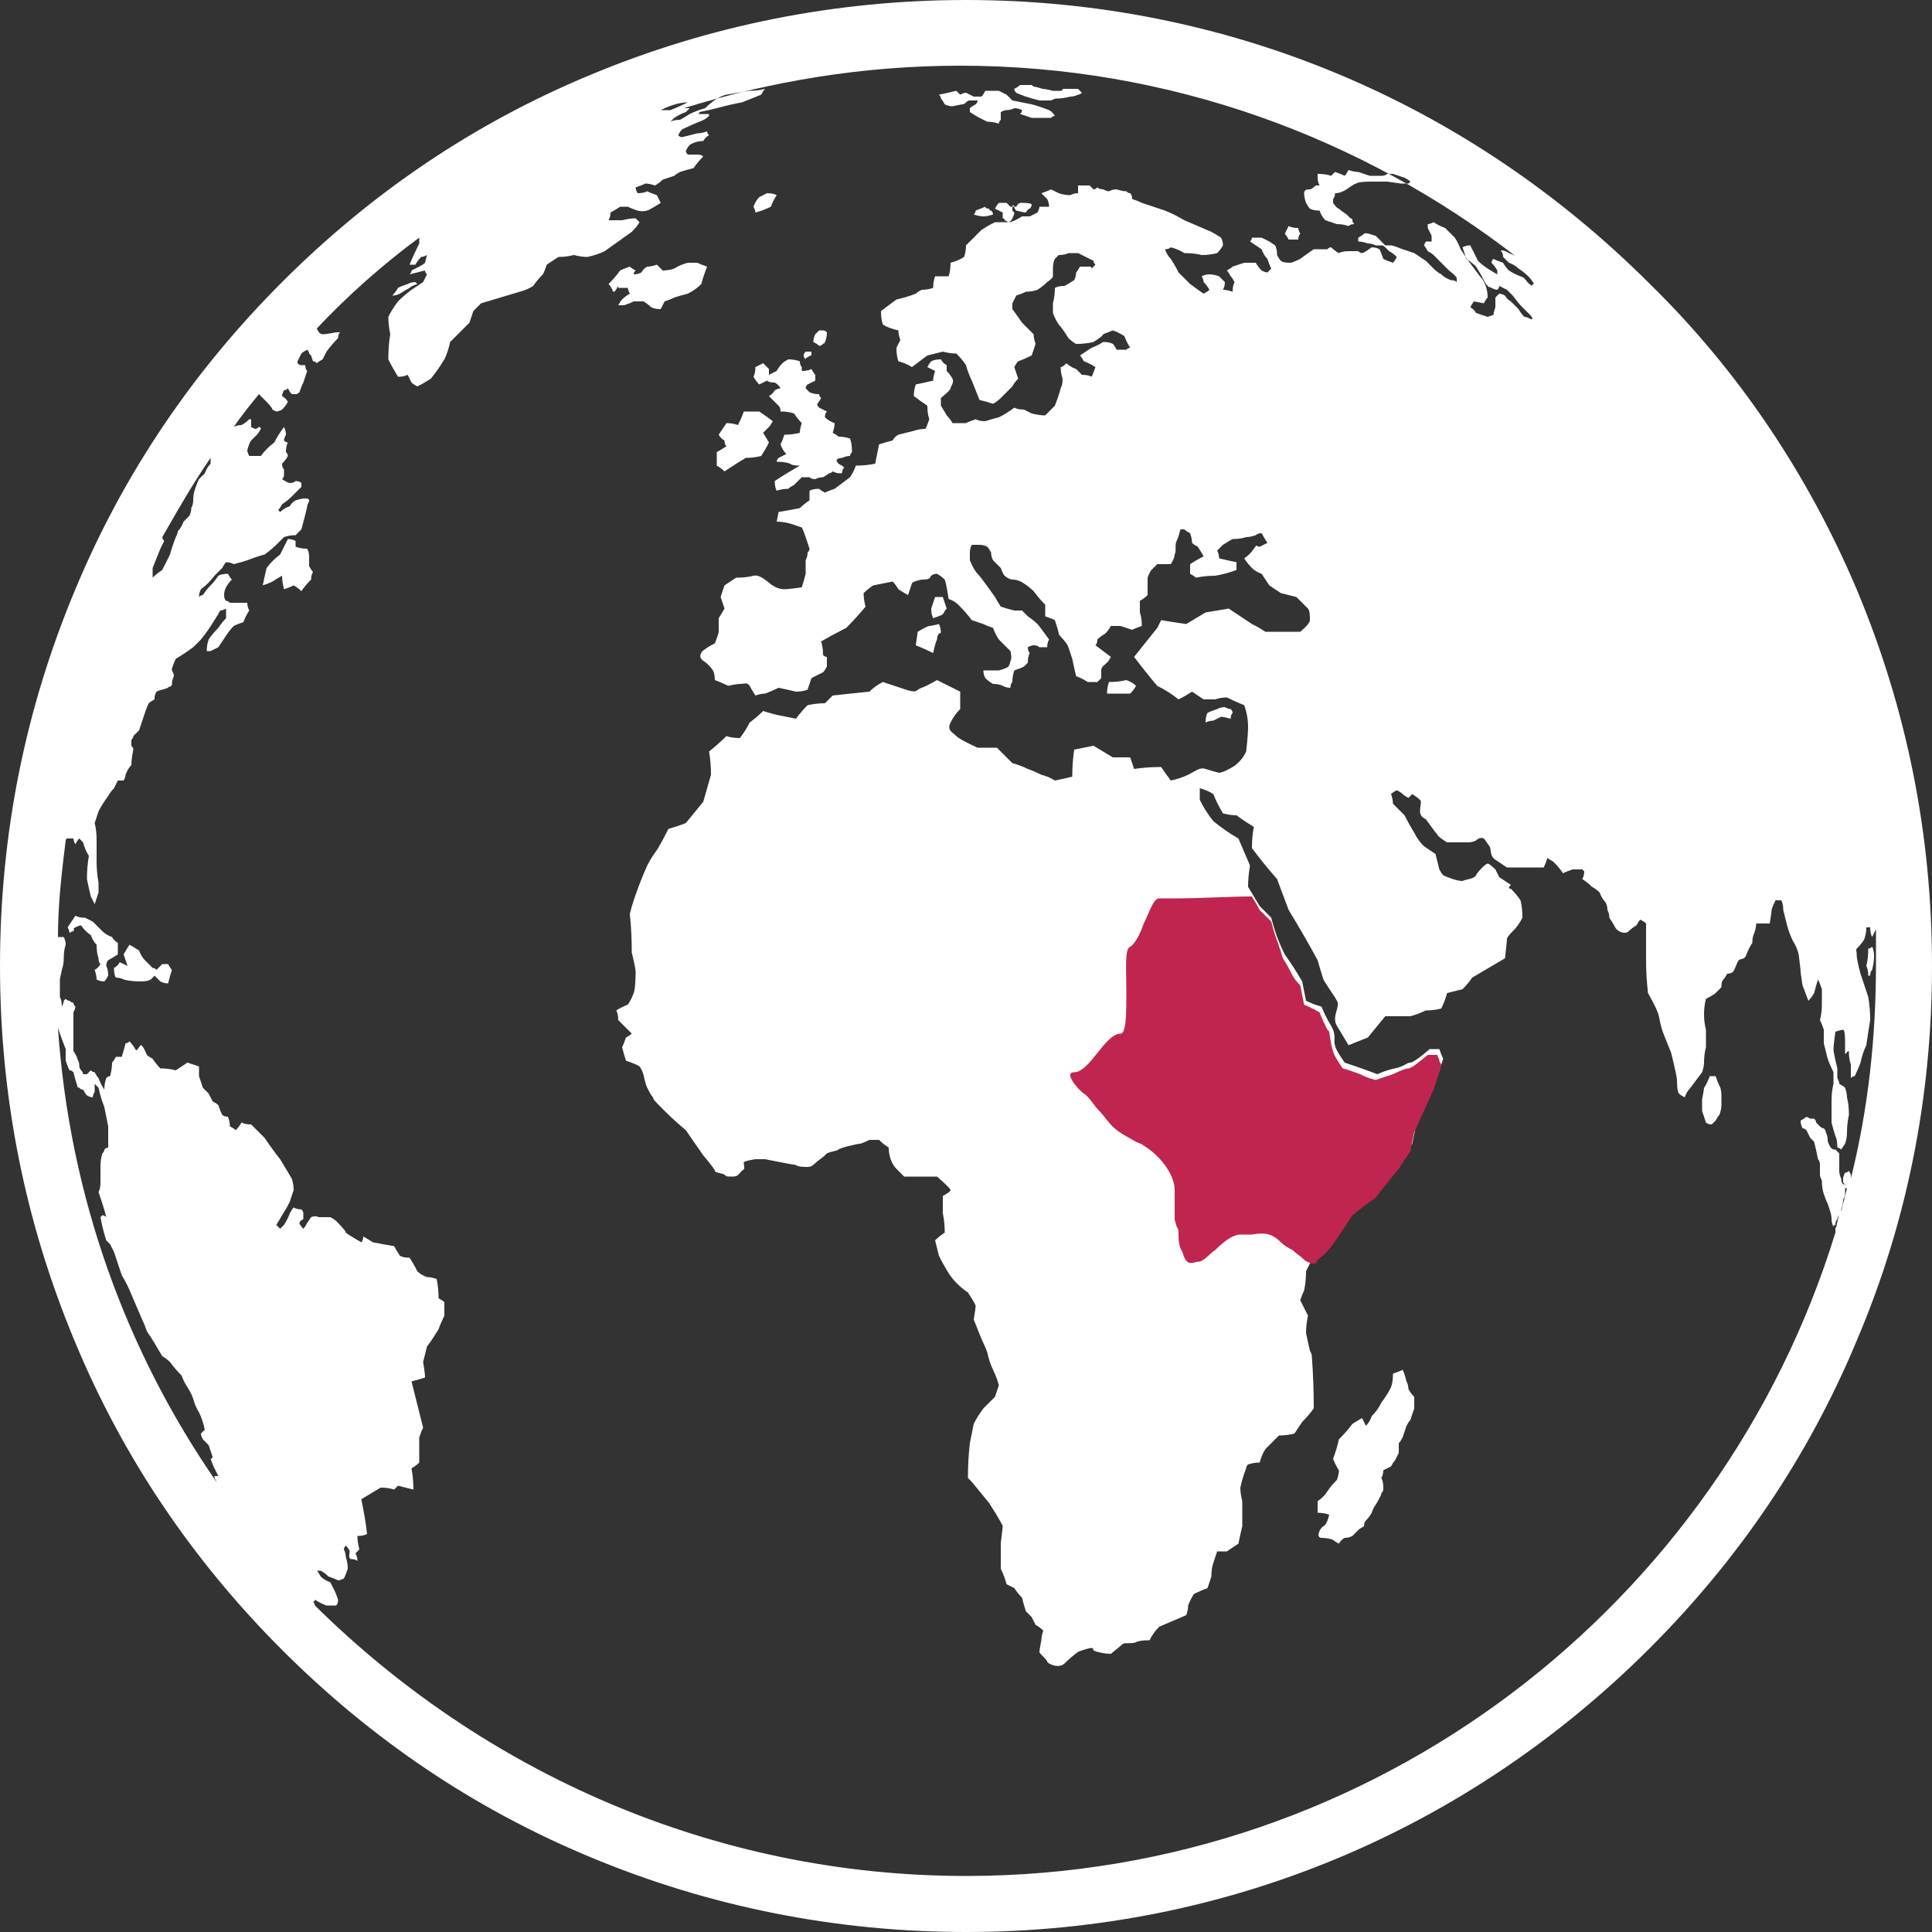 <?xml version="1.0" encoding="UTF-8"?><svg id="Layer_1" data-name="Layer 1" xmlns="http://www.w3.org/2000/svg" viewBox="0 0 100 100"><rect x="0" y="0" width="100" height="100" fill="#333333" stroke="none"/><defs><style>.cls-1 {
        fill: #c02550;
      }

      .cls-1, .cls-2 {
        fill-rule: evenodd;
      }

      .cls-2 {
        fill: #fff;
      }</style></defs><path class="cls-2" d="M96.1,30.5c2.6,6.2,3.9,12.7,3.9,19.5s-1.3,13.3-3.9,19.4c-2.5,6-6.1,11.3-10.7,15.9-9.5,9.5-22,14.7-35.4,14.7-6.7,0-13.3-1.3-19.5-3.9-6-2.5-11.3-6.1-15.9-10.7s-8.2-9.9-10.7-15.9C1.3,63.3,0,56.8,0,50s1.3-13.3,3.9-19.5c2.5-6,6.1-11.3,10.7-15.9S24.5,6.4,30.5,3.9C36.7,1.3,43.3,0,50,0,63.4,0,75.9,5.2,85.4,14.7c4.6,4.5,8.2,9.9,10.7,15.8ZM34.2,5.7s-.1,0,0,0h.5c.33-.13.63-.27.9-.4-.5,0-1,.2-1.4.4ZM50,97.1c21.2,0,39.1-14.1,45-33.3v-.2c.1-.2.1-.5.2-.7,0,0-.1.1-.1.2-.07.07-.1.17-.1.3-.07,0-.1.03-.1.1-.07-.13-.1-.27-.1-.4,0-.13-.03-.3-.1-.5-.07-.2-.1-.3-.1-.3-.07-.13-.13-.3-.2-.5s-.1-.43-.1-.7c-.07-.13-.1-.23-.1-.3v-.5c0-.13-.03-.23-.1-.3-.07-.33-.13-.63-.2-.9-.07-.07-.13-.13-.2-.2l-.2-.4c-.07-.07-.13-.1-.2-.1-.07-.13-.1-.27-.1-.4.13-.07.23-.13.3-.2l.2.1h.2c.07.07.1.13.1.2.07.07.13.13.2.2.07.07.13.1.2.1.07.07.1.13.1.2.07.13.1.27.1.4,0,.07.03.17.1.3.1.2.2.2.3.2l.2.2v.9c0,.13.03.27.1.4,0,.13.03.23.1.3h.1v.5c0,.07-.03.17-.1.3,0,.13-.03.3-.1.5v.1c.1-.4.2-.8.3-1.2h-.1v-.1c0-.07-.03-.13-.1-.2v-.2c0-.07.03-.17.1-.3.07,0,.13-.03.2-.1l.1.2v.2h0c.9-3.6,1.3-7.3,1.3-11.1v-1.8l-.2.4c-.07-.13-.1-.3-.1-.5h-.2c0,.2-.03.4-.1.6-.07.13-.17.27-.3.4-.2.2-.1.1-.1.4s.2,1,.2,1c.13.4.27.8.4,1.2.07.4.1.8.1,1.2-.07.4-.13.83-.2,1.3-.13.27-.23.57-.3.9-.07.2-.17.43-.3.7-.07,0-.13.03-.2.1v-.7c-.07-.2-.1-.4-.1-.6,0-.3-.2.2-.2,0v-.5c0-.2,0-.7-.1-.7s-.4.1-.4.1c0,0-.1.7-.1.9s.2,1,.2,1v.5c.07.13.1.23.1.3.13.07.23.13.3.2.07.2.1.37.1.5.07.27.1.57.1.9-.07.33-.1.63-.1.9,0,.2-.03.4-.1.6l-.2.3c-.07-.07-.13-.1-.2-.1,0-.27-.03-.47-.1-.6-.07-.2-.13-.43-.2-.7v-1.1c0-.33.03-.63.1-.9v-.6c-.13-.27-.23-.5-.3-.7-.07-.27-.13-.53-.2-.8v-.7c-.07-.2-.13-.37-.2-.5.07-.27.1-.53.1-.8v-.8c-.07-.2-.13-.37-.2-.5-.07.2-.13.43-.2.7-.07.13-.17.27-.3.4l-.3-.8s-.1-.6-.1-.7-.1-.9-.1-.9c-.07-.27-.17-.5-.3-.7-.13-.27-.23-.53-.3-.8-.07-.27-.13-.53-.2-.8,0-.2-.03-.37-.1-.5h-.3s-.2.4-.2.5-.1.7-.1.7h-.7c0,.13-.03.3-.1.5-.07.13-.1.3-.1.5-.13.2-.23.4-.3.6-.1.3-.3.2-.4.3s-.2.5-.3.6c-.1.1-.3.1-.3.1-.07.13-.13.23-.2.3-.1.1-.1.3-.1.4-.1.1-.2.2-.3.3-.1.1-.5.3-.5.3-.07.27-.1.53-.1.8s.03.53.1.8v.9c-.07.27-.1.53-.1.8,0,.13-.03.3-.1.5-.2.27-.4.53-.6.8-.13.13-.23.3-.3.5-.13-.07-.23-.13-.3-.2-.1-.1-.1-.6-.1-.7,0-.2-.3-1.4-.3-1.4-.13-.33-.27-.67-.4-1-.2-.5-.2-.9-.3-1.1-.1-.3-.5-1-.5-1-.07-.6-.1-1.17-.1-1.7v-1.9c-.07-.07-.17-.13-.3-.2-.07.07-.13.17-.2.3-.13.07-.27.17-.4.3-.2.2-.6,0-.7-.2s-.3-.5-.3-.5c0-.13-.03-.27-.1-.4,0-.13-.03-.27-.1-.4-.13-.13-.23-.3-.3-.5-.13-.13-.27-.23-.4-.3-.13-.13-.3-.27-.5-.4.07-.13.1-.27.1-.4l-.1-.1h-.5c-.2.07-.37.13-.5.2-.13-.2-.3-.4-.5-.6-.13-.07-.23-.13-.3-.2-.07.2-.13.37-.2.5h-1.9c-.2-.13-.4-.27-.6-.4-.3-.2-.2-.5-.3-.7-.1-.1-.2-.3-.3-.4-.2-.1-.4.1-.4.1-.13.07-.27.1-.4.1h-1.1s-.5-.3-.5-.4c-.1-.1-.6-.8-.6-.8,0,0-.3-.1-.3-.4s.1-.5,0-.6-.4-.3-.4-.3c-.07.07-.13.13-.2.2-.13-.07-.23-.13-.3-.2-.07-.07-.17-.13-.3-.2-.13.07-.23.13-.3.2.07.2.1.37.1.5.2.2.4.4.6.6.13.27.3.57.5.9.13.27.3.5.5.7.2.13.4.27.6.4.07.27.13.53.2.8.07.13.13.23.2.3.13.07.3.13.5.2q.3.1.5.1c.2-.1.6-.1.7-.3s.5-.6.6-.6.4.3.4.3l.2.4c.2.13.4.27.6.4-.13.13-.13.2,0,.2.2.2.37.4.5.6.07.27.1.57.1.9-.13.27-.3.5-.5.7q-.3.3-.3.4c0,.1-.1,1-.1,1l-1.7,1c-.13.2-.3.4-.5.6-.27.07-.53.13-.8.2-.07.27-.17.53-.3.8-.27.07-.53.1-.8.1-.27.13-.53.23-.8.3h-1.3c-.27.33-.57.7-.9,1.1l-1,.4c-.2-.33-.4-.67-.6-1-.3-.5.2-1,0-1.3-.1-.2-.6-.9-.7-1.1-.1-.3-.3-1-.3-1-.47-.87-.97-1.73-1.5-2.6-.2-.53-.4-1.07-.6-1.6-.47-.53-.9-1.07-1.3-1.6,0-.4.03-.77.1-1.1-.33-.2-.63-.4-.9-.6-.2,0-.43-.03-.7-.1-.2-.33-.37-.67-.5-1-.2-.13-.43-.23-.7-.3v.6c.2.4.43.77.7,1.1.4.33.83.63,1.3.9.2.47.4.93.6,1.4-.07.4-.1.77-.1,1.1.2.33.4.67.6,1,.2.2.4.4.6.6.07.27.13.5.2.7.13.4.3.8.5,1.2.33.47.63.93.9,1.4l.2,1c.27.13.53.23.8.3.13.33.3.67.5,1,.3.5.1.8.2,1,0,.2.5.9.5.9.6.2,1.17.4,1.7.6.27-.13.57-.23.9-.3.5-.1.6-.3.8-.3s1-.7,1-.7h.5c.07.2.13.37.2.5-.13.4-.27.8-.4,1.2-.33.73-.67,1.47-1,2.2l-.2,1c-.2.27-.4.57-.6.9-.4.47-.83.97-1.3,1.5-.4.27-.8.57-1.2.9-.33.53-.67,1.03-1,1.5-.5.7-.9.8-1,1l-.4.8c0,.33-.03.67-.1,1-.07.13-.13.3-.2.5.13.27.27.53.4.8-.07.33-.1.63-.1.9.07.33.13.63.2.9.07.13.1.23.1.3.07.93.1,1.83.1,2.7-.2.27-.4.5-.6.7-.13.2-.27.4-.4.6-.27.07-.53.1-.8.1l-.7.7c-.13.2-.23.43-.3.7-.2,0-.4.03-.6.1-.07.07-.1.13-.1.2-.13.33-.23.67-.3,1,0,.2.03.43.1.7v1.3c-.07.27-.13.57-.2.9-.2.13-.4.27-.6.4h-.5c-.07.2-.13.4-.2.6-.07.2-.1.43-.1.7-.07.2-.13.4-.2.6-.2.07-.43.17-.7.3-.13.2-.23.4-.3.6,0,.13-.03.3-.1.5-.47.2-.93.4-1.4.6-.2.2-.37.43-.5.7-.33,0-.57.03-.7.1-.2.1-.6,0-.7.1-.1.1-.6.5-.6.5-.2,0-.43-.03-.7-.1-.4-.1-.1-.2-.3-.2s-.7.2-.7.2c-.27.2-.5.4-.7.6-.3.3-.9,0-.9-.1s-.4-.4-.4-.5.1-.6.1-.6c0-.13.03-.3.1-.5-.13-.13-.27-.23-.4-.3l-.2-.4c-.13-.13-.23-.23-.3-.3-.07-.2-.13-.43-.2-.7-.13-.13-.27-.3-.4-.5l-.4-.2c-.07-.27-.17-.53-.3-.8v-1.3c0-.1.1-.8.1-.9s-.7-1.2-.7-1.2c-.33-.4-.63-.77-.9-1.1-.07-.07-.13-.13-.2-.2,0-.6.03-1.2.1-1.8.07-.33.13-.67.2-1,.13-.27.3-.53.5-.8.2-.2.4-.4.6-.6.07-.2.13-.4.2-.6-.07-.27-.17-.53-.3-.8-.13-.27-.23-.57-.3-.9-.07-.2-.17-.43-.3-.7l-.4-1s.1-.6.1-.7-.4-.7-.4-.7c-.2-.13-.4-.3-.6-.5-.13-.13-.27-.3-.4-.5-.2-.33-.37-.63-.5-.9-.07-.27-.13-.53-.2-.8.13-.13.3-.27.5-.4,0-.33-.03-.67-.1-1v-.9s.4-.2.4-.3-.7-.7-.7-.7h-1.7l-.4-.4c-.13-.13-.23-.3-.3-.5s-.1-.4-.1-.6c-.2-.13-.37-.27-.5-.4h-.5s-.4.2-.5.2-1,.2-1.1.3-.6.1-.7.3c-.1.1-.4.3-.5.4-.1.1-.2.2-.4.2s-.5,0-.6-.1c-.1,0-1.6-.3-1.6-.3h-.5s-.7.1-.6.2c0,.2.1.3-.1.4-.2.2-.2.3-.5.3s-.3,0-.4-.1c-.2-.1-.5-.1-.5-.2s-.6-.8-.6-.8c-.33-.47-.63-.9-.9-1.3-.4-.33-.77-.67-1.1-1-.5-.5-.6-.6-.6-.7-.1-.1-.2-.3-.3-.5s-.2-.7-.2-.7c0,0-.1-.3-.2-.4s-.7-.3-.7-.3c-.07-.2-.13-.43-.2-.7.07-.13.13-.3.2-.5.13-.07.23-.13.3-.2l-.7-.7c0-.2-.03-.37-.1-.5.2-.13.4-.23.6-.3.13-.2.23-.4.3-.6.1-.3.1-1,.1-1.1,0-.2-.2-1-.2-1,0-.67-.03-1.33-.1-2,.07-.27.13-.5.2-.7.2-.6.43-1.2.7-1.8.13-.27.3-.53.5-.8.2-.33.4-.7.6-1.1.27-.07.57-.17.9-.3.27-.33.57-.7.9-1.1l.4-1.4c0-.4-.03-.8-.1-1.2.33-.27.63-.53.9-.8.2.07.43.1.7.1.2-.27.37-.53.5-.8.27-.2.5-.4.7-.6.2.07.43.13.7.2.33.07.67.13,1,.2.2-.27.4-.5.6-.7.33-.07.63-.1.9-.1l.4-.4c.6-.07,1.23-.13,1.9-.2.2-.2.43-.37.7-.5.4.13.8.27,1.2.4.6.2.5,0,.8-.1s.8-.4.8-.4c.4.2.8.4,1.2.6v.9c-.2.2-.37.43-.5.7-.2.4.1.5.3.7s1.1.6,1.1.6h1l.5.5.3.3c.27.07.53.17.8.3.2.07.43.17.7.3.27.07.5.17.7.3.33-.07.63-.13.9-.2,0-.47.03-.93.1-1.4.33-.07.67-.13,1-.2l1,.6h.9c.07.2.13.4.2.6.47-.07.93-.1,1.4-.1.13.2.3.43.5.7.33-.07.63-.17.9-.3.4-.2.6-.4.9-.3.3.1.7.2.7.2,0,0,.2,0,.7-.3s.7-.8.7-.8c0,0,.1-.8.1-1.3,0-.6-.2-1.1-.2-1.1-.33-.13-.63-.27-.9-.4-.2,0-.4.03-.6.1h-.6l-.6-.4c-.2.13-.43.27-.7.4-.33-.27-.7-.5-1.1-.7-.4-.47-.8-.97-1.2-1.5l1.2-1.5c.07-.13.13-.27.2-.4.4.07.83.13,1.3.2.33-.2.67-.4,1-.6.4-.07.8-.13,1.2-.2.4.27.8.53,1.2.8.27.13.5.27.7.4h1.8s.5-.4.5-.6,0-.5-.1-.6-.6-.6-.6-.6l-.8-.2c-.2-.13-.4-.27-.6-.4-.13-.2-.27-.4-.4-.6-.2-.07-.37-.17-.5-.3s-.27-.3-.4-.5c.2-.13.37-.3.5-.5.2-.3.1-.1.3-.1.2-.1.4-.2.4-.2-.13-.2-.23-.37-.3-.5-.13,0-.23.03-.3.1-.2.07-.37.1-.5.1-.2.07-.43.1-.7.1-.13.07-.3.17-.5.3-.07.07-.17.17-.3.3.07.13.1.27.1.4.27.07.57.13.9.2v.4c-.33.13-.7.23-1.1.3-.33,0-.67.03-1,.1-.07-.07-.17-.13-.3-.2v-.5c.2-.13.43-.27.7-.4-.07-.13-.17-.3-.3-.5-.13-.07-.23-.13-.3-.2,0-.13-.03-.3-.1-.5-.13-.07-.23-.13-.3-.2h-.2c-.07.27-.13.47-.2.6-.1.2,0,.5-.1.7,0,.2-.2.5-.2.5h-.7l-.3.3c-.1.1-.2.4-.2.4v.9c-.13.13-.27.23-.4.3v.6c.07.2.1.43.1.7-.2.07-.37.13-.5.2-.2-.07-.4-.13-.6-.2h-.5c-.07.13-.17.27-.3.4-.13.07-.27.17-.4.3,0,.13-.03.23-.1.3.27.2.53.4.8.6-.07.13-.13.23-.2.3-.1.1-.3.2-.3.4v.4l-.2.2h-.5c-.2-.13-.4-.23-.6-.3-.07-.27-.13-.57-.2-.9-.07-.2-.13-.4-.2-.6-.1-.3-.5-.6-.5-.7s-.2-.7-.2-.7c-.13-.07-.3-.13-.5-.2v-.6c-.2-.2-.4-.43-.6-.7-.13-.13-.3-.27-.5-.4-.3-.2-.5-.2-.6-.2s-.3-.1-.4-.2c-.1-.1-.2-.4-.2-.4-.13-.13-.27-.27-.4-.4-.07-.13-.1-.27-.1-.4-.07-.13-.13-.23-.2-.3-.13-.07-.27-.1-.4-.1h-.4c-.07.13-.1.27-.1.4v.4s.2.5.4.7.9,1.2.9,1.2c.07.13.17.3.3.5.2.07.43.13.7.2h.4l.3.3s.3.2.5.4c.1.1.6.8.6.8-.07.13-.1.27-.1.4h-.4c-.07-.07-.17-.1-.3-.1-.07,0-.17.03-.3.1,0,.13.03.23.1.3-.07.13-.1.3-.1.5l-.2.2c-.13.07-.3.13-.5.2-.07.2-.1.4-.1.6-.07.07-.1.17-.1.3-.13,0-.27-.03-.4-.1-.13-.07-.3-.1-.5-.1-.13-.07-.27-.17-.4-.3-.07-.13-.1-.27-.1-.4h.8s.4-.1.5-.2c.07-.13.1-.23.1-.3.1-.1,0-.5,0-.5l-.6-.6c-.13-.2-.23-.4-.3-.6-.2-.07-.37-.13-.5-.2-.2-.07-.4-.13-.6-.2-.2-.27-.43-.53-.7-.8-.13-.13-.3-.23-.5-.3-.07-.47-.13-.8-.2-1-.13-.13-.27-.23-.4-.3-.13,0-.23.03-.3.1-.1.1,0,.2-.5.2-.5.1-.5.2-.5.2-.07.2-.13.4-.2.6-.13-.07-.3-.17-.5-.3-.07-.13-.17-.27-.3-.4l-1,.2c-.2.13-.37.27-.5.4,0,.2.03.43.1.7-.33.4-.67.77-1,1.1-.4.2-.83.43-1.3.7.07.2.1.43.1.7.07.07.13.1.2.1v.5c-.07.13-.13.23-.2.3-.27.13-.47.23-.6.3-.07.2-.13.4-.2.6-.2.07-.4.1-.6.1-.27-.07-.57-.13-.9-.2-.27.13-.5.23-.7.3-.13,0-.3.03-.5.1-.13-.2-.23-.37-.3-.5-.1-.2-.3-.1-.5-.1s-.6.1-.6.1c-.27-.13-.5-.23-.7-.3,0-.2-.03-.37-.1-.5-.13-.2-.3-.37-.5-.5-.3-.2-.1-.5.1-.6.1-.1.5-.3.5-.3,0,0,.2-.5.2-.6v-.7l.3-.5c-.07-.2-.13-.4-.2-.6.07-.2.13-.4.2-.6.2-.13.4-.27.6-.4.33,0,.63-.03.9-.1.4-.1.9.5,1,.5.1.1.4.2.6.2s.9-.1.9-.1c.07-.2.13-.43.2-.7v-.7c.07-.13.1-.27.1-.4.07-.07.1-.13.1-.2l-.2-.6c-.07-.2-.13-.37-.2-.5l-.6-.2c-.27-.07-.5-.1-.7-.1l.1-.5c.4-.07.77-.13,1.1-.2.13-.13.3-.27.5-.4v-.5c.13-.07.3-.1.5-.1.07.07.17.13.3.2.13-.07.3-.13.5-.2.27-.2.53-.4.8-.6.13-.2.23-.4.3-.6.33,0,.67-.03,1-.1.07-.33.13-.67.2-1,.2-.07.43-.13.7-.2.07-.13.17-.23.3-.3.27-.07.53-.13.8-.2.2-.07.4-.1.6-.1.07-.13.13-.3.2-.5-.07-.2-.1-.43-.1-.7-.2-.13-.43-.3-.7-.5,0-.2.03-.4.1-.6.33-.07.63-.13.9-.2,0-.13.03-.3.1-.5l-.4-.2c.07-.13.13-.23.2-.3.13-.07.3-.1.5-.1.07.13.17.23.3.3v.3c.13.13.23.27.3.4.1.2-.1.4-.1.5s-.5.5-.5.5v.4c.13.2.23.37.3.5.13.13.23.27.3.4h.7c.13-.07.3-.13.5-.2.13.07.3.1.5.1.2-.07.43-.13.7-.2.27-.13.53-.3.8-.5.13.07.3.1.5.1l.4.2c.27.07.5.1.7.1l.5-.5c.13-.33.23-.63.3-.9.07-.13.1-.3.1-.5-.07-.2-.1-.4-.1-.6.07,0,.17-.07.3-.2.13.13.3.23.5.3.07.07.17.17.3.3.2,0,.37.03.5.1.07-.13.13-.3.2-.5-.2-.13-.4-.23-.6-.3-.07-.13-.13-.23-.2-.3.2-.13.4-.27.6-.4.2-.07.4-.17.6-.3.2,0,.37.03.5.1.07.07.13.17.2.3h.5c.07-.07.13-.1.2-.1-.13-.2-.23-.4-.3-.6-.2-.13-.4-.23-.6-.3l-.5.2c0,.1-.5.4-.5.4-.27.07-.57.1-.9.1-.13-.07-.27-.17-.4-.3-.2-.33-.37-.57-.5-.7-.13-.2-.23-.4-.3-.6v-.5c.07-.27.1-.53.1-.8.13-.07.3-.1.5-.1.13-.07.3-.17.5-.3.07-.13.1-.27.1-.4.07-.07.13-.17.2-.3h.5c.07,0,.1.03.1.1.07-.07.13-.13.2-.2-.07-.07-.1-.13-.1-.2-.27-.13-.53-.27-.8-.4h-.5c-.13.07-.3.1-.5.1-.07.07-.13.13-.2.2-.07.13-.1.3-.1.5v.4c0,.1-.3.3-.3.3-.13.13-.3.27-.5.4-.2.07-.4.1-.6.1-.13.07-.3.13-.5.2-.07.13-.13.27-.2.4v.3c.2.27.37.5.5.7.2.2.4.4.6.6,0,.13.03.3.1.5-.07.2-.13.4-.2.6-.27.13-.5.23-.7.3-.07.07-.13.17-.2.3.07.2.13.4.2.6-.13.13-.23.27-.3.4-.2.2-.4.4-.6.6-.13.13-.27.23-.4.3-.2-.07-.43-.13-.7-.2l-.4-1c-.13-.27-.23-.53-.3-.8-.13-.2-.3-.4-.5-.6-.2,0-.43-.03-.7-.1-.27.07-.53.13-.8.2-.27.2-.53.4-.8.6-.2-.13-.43-.23-.7-.3-.07-.2-.1-.43-.1-.7.07-.13.13-.27.2-.4-.07-.2-.1-.37-.1-.5-.33-.07-.6-.17-.8-.3-.07-.2-.1-.43-.1-.7.27-.2.53-.4.8-.6.33-.07.67-.17,1-.3.07-.07.17-.13.3-.2.2,0,.4-.03.6-.1,0-.2.03-.4.1-.6h.7c.07-.2.1-.43.1-.7.27-.07.5-.17.7-.3.07-.2.1-.4.1-.6.27-.27.53-.53.8-.8.2-.13.43-.27.7-.4h.8c.2-.07.4-.17.6-.3h.4c.13-.07.27-.13.4-.2.07-.13.1-.23.1-.3h.5c0-.13-.03-.27-.1-.4-.13-.13-.23-.23-.3-.3.2-.07.37-.13.5-.2.13.07.27.13.4.2.2.07.4.1.6.1.13-.07.27-.1.4-.1v-.4h.6c.07.07.13.13.2.2.07,0,.13-.03.2-.1.07.07.17.1.3.1.13.07.23.1.3.1.13-.07.27-.1.4-.1.2.07.37.1.5.1.07.07.13.1.2.1.07.07.1.17.1.3.2.07.37.13.5.2.4.13.8.27,1.2.4.33.13.67.3,1,.5l1.4.6c.13.07.3.17.5.3.07.13.1.27.1.4-.07.13-.17.27-.3.4-.27.07-.53.1-.8.1-.27-.07-.57-.1-.9-.1-.2-.13-.43-.23-.7-.3-.07.07-.17.1-.3.1.07.2.17.37.3.5.13.2.27.43.4.7l.6.6c.27.2.5.37.7.5.13-.07.23-.13.3-.2-.07-.13-.17-.27-.3-.4,0-.07-.03-.17-.1-.3.13-.07.27-.1.4-.1s.3.03.5.1c.13.13.23.23.3.3,0,.13-.03.27-.1.4.13,0,.3.03.5.1,0-.2.03-.37.1-.5-.07-.13-.13-.23-.2-.3-.07-.13-.13-.23-.2-.3.13-.07.23-.13.3-.2.2-.07.4-.13.6-.2h.6c.07.13.17.27.3.4.13.07.23.1.3.1.07-.07.13-.13.2-.2-.07-.13-.13-.3-.2-.5-.13-.13-.23-.3-.3-.5-.2-.13-.4-.27-.6-.4.07-.07.1-.13.1-.2h.5c.13.07.27.13.4.2l.3.2c.07.13.1.3.1.5.07.13.13.23.2.3.1.1.4.1.5.1s.5-.2.5-.2c.27-.2.5-.37.7-.5h.7c.07-.07.13-.1.2-.1.13.13.27.23.4.3.13-.07.3-.1.5-.1h.5s.1.1.2.1.5-.3.5-.3c.13,0,.27.03.4.1.07.13.13.3.2.5.13.07.3.13.5.2.07-.07.13-.17.2-.3-.13-.13-.27-.23-.4-.3l-.2-.2c-.07-.07-.13-.1-.2-.1h-.3c-.13-.07-.27-.1-.4-.1-.2-.07-.37-.1-.5-.1v-.2c.13-.07.23-.13.3-.2.1-.1.5.1.6.1.1.1.3.3.3.3l.2.2h.3c.1,0,.6.2.6.2.2.07.4.13.6.2.2.13.4.27.6.4.13.13.27.27.4.4s.27.23.4.3c.13.13.3.23.5.3.13,0,.23.03.3.1v-.2c0-.1-.4-.4-.4-.4l-.3-.3-.5-.5c-.07-.07-.17-.13-.3-.2-.07-.13-.13-.23-.2-.3l.1-.2h.3v-.3l-.2-.4v-.2c.07,0,.17-.03.3-.1.2.13.4.23.6.3.2.2.37.37.5.5.13.2.23.4.3.6.13.2.27.4.4.6.2.27.4.53.6.8.13.13.23.3.3.5.07.2.1.4.1.6-.07.07-.13.17-.2.3l-.5-.1c-.07.07-.13.17-.2.3.13.07.23.17.3.3.2.07.4.13.6.2l.3-.1c0-.1.1-.4.1-.4v-.5c.07-.07.13-.13.2-.2.07,0,.17.03.3.1.07.13.17.23.3.3.13.13.27.27.4.4.07.13.17.27.3.4.07,0,.17.03.3.1.2.1.1-.1,0-.2s-.4-.4-.5-.5-.4-.5-.4-.5c-.13-.13-.23-.23-.3-.3-.13-.07-.27-.13-.4-.2,0,.07-.03.13-.1.2-.07,0-.17-.03-.3-.1-.2-.1-.1,0-.2-.1s-.2-.3-.2-.3c-.13-.27-.27-.5-.4-.7-.13-.13-.3-.27-.5-.4l-.2-.6c.13-.07.27-.1.4-.1l.2.4.2.4c.13.13.3.27.5.4s.37.23.5.3v-.2c-.07-.13-.17-.27-.3-.4,0-.07.03-.13.1-.2.13.07.3.13.5.2.07.13.17.27.3.4.2.13.4.23.6.3.3.1.2.2.3.2,0,.1.3.3.3.3,0-.07.03-.1.1-.1-.07-.13-.17-.27-.3-.4-.13-.13-.3-.27-.5-.4-.13-.13-.3-.23-.5-.3-.07-.07-.17-.17-.3-.3,0-.13-.03-.23-.1-.3-.1-.1.3,0,.4.1,0,0,.3.1.4.2-8-6.2-18-9.9-28.8-9.9-5,0-9.8.8-14.3,2.2h.3c-.07.07-.13.13-.2.2-.2.07-.4.17-.6.3-.07.07-.13.13-.2.2.13-.07.3-.1.5-.1.13-.07.3-.17.5-.3.27-.13.53-.23.8-.3.4-.4.77-.63,1.1-.7.4-.07.8-.13,1.2-.2.27,0,.53-.03.8-.1-.07.07-.13.17-.2.3-.33.13-.67.27-1,.4-.4.07-.83.17-1.3.3-.27.07-.57.13-.9.2,0,.07-.03.1-.1.1h.6v.1c-.13.13-.3.23-.5.3-.33.13-.63.27-.9.4-.07.07-.13.17-.2.3.07.07.13.1.2.1l.8-.2c.13,0,.3-.03.5-.1,0,.07.03.13.1.2-.13.07-.23.17-.3.3-.27,0-.5.07-.7.2-.07.07-.13.17-.2.3,0,.07.03.13.1.2h.5c.13,0,.23.03.3.1-.2.2-.37.4-.5.6-.27.07-.5.13-.7.2-.13.07-.23.13-.3.2-.2.07-.4.13-.6.2-.13.13-.27.23-.4.3-.2-.07-.37-.1-.5-.1-.13.07-.3.13-.5.2,0,.07.03.17.1.3.2,0,.37-.03.5-.1.13.07.3.13.5.2.07.13.13.27.2.4-.2.13-.37.23-.5.3-.2.13-.43.17-.7.1-.2-.07-.37-.13-.5-.2h-.4c-.2.13-.37.23-.5.3,0,.13-.03.27-.1.4h.7c.27-.07.5-.1.7-.1.07.07.13.13.2.2-.07.13-.2.3-.4.5-.47.33-.93.67-1.4,1-.27.13-.57.23-.9.3-.2,0-.43-.03-.7-.1-.27.07-.53.1-.8.1-.2.13-.4.27-.6.4-.07.2-.13.37-.2.5-.2.2-.37.4-.5.6-.2.13-.43.23-.7.3l-2,.6c-.13.13-.27.27-.4.4-.07.2-.13.4-.2.6l-1,1c-.07.33-.17.63-.3.9-.2.33-.43.67-.7,1-.2.13-.43.27-.7.4-.13-.07-.23-.13-.3-.2-.07-.13-.13-.27-.2-.4-.13.07-.3.1-.5.1-.2-.33-.37-.63-.5-.9,0-.47.03-.9.1-1.3-.07-.33-.1-.63-.1-.9.13-.27.3-.53.5-.8.2-.2.43-.4.7-.6.2-.13.4-.27.6-.4l.2-.4c-.07-.07-.1-.13-.1-.2-.27.07-.53.13-.8.2.07-.07.1-.13.1-.2l.4-.2c.13-.07.23-.13.3-.2l.1-.4c-.13.07-.23.1-.3.1-.13.13-.23.27-.3.4h-.3c.13-.33.3-.7.5-1.1v-.3c-1.9,1.4-3.7,3-5.3,4.7h0s.1.3.3.3.7-.1.7-.1h.2c-.07.07-.1.17-.1.3-.2.2-.4.43-.6.7-.07.13-.13.27-.2.4-.13.07-.23.13-.3.2-.07-.07-.13-.1-.2-.1l-.1-.3-.1-.1c0-.1-.1-.2-.1-.2-.13.07-.23.13-.3.2l-.2.4v.1c.07.07.13.1.2.1h.2c0,.13.03.23.1.3-.07.2-.13.4-.2.6-.07.13-.13.3-.2.5-.07.07-.13.1-.2.1h-.2c-.07-.07-.13-.17-.2-.3-.07.07-.13.1-.2.1-.07.13-.1.23-.1.3.13.07.23.17.3.3-.07.13-.17.27-.3.4-.13.07-.23.1-.3.1l-.2-.1c0-.1-.3-.4-.3-.4-.07-.07-.13-.13-.2-.2-.07-.07-.13-.13-.2-.2h0c-.4.5-.9,1.1-1.3,1.7.13-.07.27-.1.4-.1.13-.07.27-.17.4-.3h.1v.4l.2.1c.1,0,.2-.1.2-.1.07,0,.1.03.1.1-.07.13-.13.23-.2.3l-.3.3c-.1.1-.2.5-.2.5,0,.07.03.17.1.3h.6c.2-.27.43-.5.7-.7.13-.27.3-.53.5-.8.07.13.1.27.1.4-.07.13-.1.23-.1.3.07.07.13.1.2.1-.07.13-.1.3-.1.5.07.07.1.13.1.2-.07.13-.17.27-.3.4,0,.13.03.23.1.3v.3c0,.07-.03.13-.1.2.2.13.33.2.4.2.13,0,.23-.03.3-.1.13,0,.23.03.3.1v.2c-.13.13-.3.3-.5.5-.13.13-.3.27-.5.4-.07.13-.13.23-.2.3l.1.1c.13-.13.3-.23.5-.3.07-.13.17-.23.3-.3.2-.07.37-.1.5-.1q.2,0,.2.1c0,.1-.1.2-.1.3s-.3,1.2-.3,1.2l-.3.3c-.2,0-.4.03-.6.1-.13.13-.23.23-.3.3-.2.2-.43.4-.7.6-.27.07-.57.17-.9.3-.2.07-.43.13-.7.2-.13-.07-.27-.1-.4-.1-.07.07-.13.17-.2.3l-.4.4c-.2.27-.43.5-.7.7-.07.13-.1.27-.1.4.07-.07.13-.1.2-.1.13-.2.27-.37.4-.5.13-.13.27-.3.4-.5.13-.07.3-.1.5-.1.07.13.13.23.2.3-.13.13-.23.27-.3.4s-.1.27-.1.4.03.23.1.3c.07,0,.13.03.2.1h.9c0,.13.03.27.1.4-.13.2-.23.4-.3.6-.2.07-.37.13-.5.2-.13.13-.27.3-.4.5l-.4.6c-.13.07-.27.13-.4.2h-.2c0-.2.03-.4.1-.6.13-.2.3-.4.5-.6.13-.2.27-.37.4-.5v-.5c-.13.07-.23.1-.3.1-.07.13-.17.3-.3.5-.2.33-.43.67-.7,1l-.4.4c-.27.2-.57.4-.9.6-.07.13-.13.3-.2.5v.1c.07.13.1.23.1.3-.07.13-.1.27-.1.4,0,.2-.2.1-.2.2l-.3.1c-.1,0-.3.1-.3.1-.07.13-.1.23-.1.3,0-.07,0-.03,0,.1-.13.07-.23.13-.3.2-.07.13-.13.3-.2.5l-.2.6-.1.3-.3.3c0,.1-.1.2-.1.2v.3c.07.07.1.13.1.2-.07.33-.1.6-.1.8-.13.13-.23.3-.3.5,0,.07-.03.17-.1.3h-.3l-.2.4c-.13.13-.23.27-.3.4-.2.27-.37.53-.5.8l-.2.6c.07.27.1.57.1.9v1.1c0,.33.03.7.1,1.1v.5l-.2.6-.2-.4c-.07-.27-.13-.57-.2-.9,0-.4.03-.8.1-1.2-.13-.2-.23-.43-.3-.7-.07-.07-.13-.13-.2-.2-.07.07-.13.17-.2.3-.07-.13-.1-.23-.1-.3h-.3c-.1,0-.1.1-.1.1-.2,1.6-.4,3.3-.4,5h.3c.07.13.1.27.1.4-.07.2-.1.43-.1.7,0,.2-.03.4-.1.6l-.1.5v.9c.07.13.1.3.1.5.07-.13.1-.23.1-.3l.1-.1c.07.07.13.1.2.1.07.07.13.1.2.1,0,.07.03.13.1.2,0,.07-.03.17-.1.3v2c.13.2.2.33.2.4.07.13.1.23.1.3,0,.13.03.23.1.3s.1.13.1.2h.2c.07-.07.13-.13.2-.2.07.07.13.1.2.1.07.13.13.23.2.3.07.2.17.4.3.6,0-.2.03-.4.1-.6.07-.07.13-.1.2-.1.07-.27.1-.5.1-.7.07-.07.13-.17.2-.3h.3c.07-.2.13-.43.2-.7.07,0,.13-.03.2-.1.13.13.23.27.3.4.1.2.2-.2.3-.2s.3.5.3.5c.07.07.17.13.3.2.13.2.27.37.4.5.27,0,.53.03.8.1l.6-.4.6.2v.5c.07.2.13.4.2.6.13.13.23.23.3.3.07.13.13.27.2.4.13.07.23.13.3.2.07.2.13.37.2.5.07.07.17.1.3.1.07.2.1.37.1.5.13.07.23.13.3.2.13-.13.23-.27.3-.4.13.07.3.1.5.1.2.2.43.43.7.7.27.4.53.77.8,1.1l.6,1c.07.2.1.4.1.6-.07.2-.13.4-.2.6-.13.27-.27.5-.4.7-.07.13-.17.3-.3.5.07.07.13.13.2.2.07-.07.13-.13.2-.2.13-.2.23-.4.3-.6.07-.13.13-.23.2-.3.13.07.27.1.4.1.07.07.1.13.1.2v.3s-.2.1-.2.2.2.3.2.3c.07-.07.13-.17.2-.3l.2-.3s.2-.1.4,0h.6c.13.07.23.13.3.2.1.1.5.5.5.6.1.1.8.5.8.5.07-.07.1-.17.1-.3.13.07.3.17.5.3.33.07.7.13,1.1.2.07.13.17.3.3.5.13.07.3.1.5.1.13.2.27.43.4.7.13.13.3.23.5.3.13,0,.3.03.5.1.07.33.1.67.1,1,.13.07.23.13.3.2v.7c-.13.27-.23.5-.3.7-.2.33-.4.63-.6.9l-.2.8c.07.4.1.67.1.8-.2.07-.43.13-.7.2l.6,2.4c-.07.13-.13.3-.2.5v1.3c-.13.13-.27.23-.4.3.07.4.1.77.1,1.1l-.8-.2-.2.2c-.2-.07-.43-.1-.7-.1-.33.2-.67.4-1,.6.13.6.23,1.2.3,1.8-.13.07-.3.1-.5.1,0,.2.03.43.1.7l-.2.2c.07.13.1.27.1.4-.07-.07-.17-.1-.3-.1-.2,0-.1-.3-.1-.4s-.2-.3-.2-.3c-.07.07-.1.13-.1.2.07.13.1.27.1.4.07.2.1.4.1.6-.07.2-.13.37-.2.5-.13.07-.23.1-.3.1-.13-.07-.3-.13-.5-.2-.13-.13-.27-.23-.4-.3h-.2c.07.07.13.17.2.3.13.13.3.23.5.3l.2.4c.07.13.13.3.2.5,0,.13-.03.23-.1.3h-.5c-.2-.07-.4-.17-.6-.3,0,.07-.03.1-.1.1.1.1.1.2.1.2,8.7,8.6,20.6,14,33.7,14h0ZM48.9,5.4c-.07-.13-.13-.23-.2-.3,0-.07-.03-.13-.1-.2.33-.07.63-.13.9-.2.07.07.13.13.2.2.13-.07.23-.1.3-.1l.4.2h.4c.07-.07.13-.17.2-.3h.7l.4.2.3.3,1,.2c.27.07.57.17.9.3.13.07.23.17.3.3-.07,0-.13.03-.2.1h-1c-.2-.07-.4-.13-.6-.2.07-.07.1-.13.1-.2-.13-.07-.27-.1-.4-.1-.13.07-.27.1-.4.1-.07,0-.17.03-.3.1v.4c-.07.07-.1.13-.1.2-.2-.07-.4-.1-.6-.1l-.4-.2c-.13-.07-.3-.17-.5-.3v-.2c.07-.07.17-.13.3-.2.07-.07.1-.13.1-.2h-.4c-.07,0-.13.03-.2.1s-.13.1-.2.1l-.5.1c-.13,0-.27-.03-.4-.1ZM67.8,10.8c-.07-.07-.13-.17-.2-.3-.07-.2-.1-.37-.1-.5,0-.2.2-.2.3-.2s.3-.2.3-.2h.2c-.07-.13-.1-.27-.1-.4v-.2c.27,0,.5.03.7.1.07-.07.13-.13.2-.2.2.07.37.13.5.2.07-.07.13-.17.2-.3.2.07.37.1.5.1.2.07.4.13.6.2h.6c.13,0,.23-.03.3-.1h.3c.2.07.4.13.6.2.13.07.23.13.3.2l-.1.1h-.4l-.7-.1h-.9s-.6,0-.7.1c-.1,0-.5.3-.5.3-.2.13-.4.2-.6.2,0,.13-.03.23-.1.3v.2s.2.3.3.3c.1.1.4.3.4.3l.2.2c.07,0,.1.03.1.1s.03.13.1.2c-.13,0-.23.03-.3.1-.2-.07-.4-.1-.6-.1-.2-.07-.4-.13-.6-.2-.13-.13-.23-.3-.3-.5-.2,0-.37-.03-.5-.1ZM97,49.5c0,.2-.03.43-.1.7-.07.07-.1.17-.1.3h-.1c0-.2-.03-.37-.1-.5.07-.27.1-.57.1-.9.07,0,.13-.03.2-.1.07.13.1.3.1.5ZM42.6,17.8c-.07.07-.13.1-.2.1-.07-.07-.17-.13-.3-.2,0-.13.03-.27.1-.4.07-.07.13-.13.2-.2h.2c.07,0,.13.03.2.1,0,.2-.03.37-.1.5-.1.2,0,0-.1.1ZM32,14.8c-.07.13-.13.23-.2.3-.07,0-.1-.03-.1-.1-.07-.13-.13-.23-.2-.3.2-.2.4-.43.6-.7.13-.07.3-.13.5-.2.07.07.17.13.3.2-.07.07-.1.13-.1.2.13,0,.27-.03.4-.1.07-.13.17-.23.3-.3.13,0,.3-.03.5-.1.07.07.17.17.3.3.2,0,.4-.03.6-.1.2-.13.43-.23.7-.3h.5c.13.07.3.13.5.2-.13.33-.23.63-.3.9-.2.2-.43.37-.7.5-.27.07-.5.13-.7.2-.13.07-.3.13-.5.2-.07.13-.13.27-.2.4-.2,0-.37-.03-.5-.1-.13-.13-.27-.23-.4-.3h-.5c-.13.07-.3.13-.5.2h-.3c.07-.13.13-.23.2-.3.13-.13.27-.23.4-.3-.07-.13-.1-.23-.1-.3h-.5s0-.1,0-.1ZM88.8,55.7c.07.2.13.37.2.5.07.13.1.3.1.5v.5c0,.13-.03.3-.1.5-.07.07-.13.17-.2.3-.07.07-.13.13-.2.2-.13,0-.23-.03-.3-.1l-.2-.6v-.6s.1-.5.1-.6c.1-.1.3-.6.3-.6.13,0,.23,0,.3,0ZM53.1,5c-.2-.07-.37-.13-.5-.2-.07-.07-.1-.13-.1-.2.13-.07.23-.13.3-.2h.6c.07.07.13.1.2.1.1,0,.3.1.4.1s.5.1.5.1h.4c.07,0,.1-.03.1-.1h.8c.07.07.13.13.2.2-.07.07-.13.1-.2.1-.13.07-.27.1-.4.1-.27.07-.5.1-.7.1-.07,0-.17.03-.3.1h-.6c-.27-.07-.5-.13-.7-.2ZM21.2,14.9c-.13.07-.3.17-.5.3-.13.07-.27.1-.4.1.13-.13.23-.27.3-.4.13-.07.3-.13.5-.2.13-.07.27-.1.4-.1l.1.1c-.2.07-.33.13-.4.2ZM6.1,48.8v.6c-.2.13-.37.23-.5.3-.07.07-.1.17-.1.3.07.13.1.3.1.5-.07.13-.13.23-.2.3-.13,0-.27-.03-.4-.1,0-.13-.03-.3-.1-.5.13-.07.23-.17.3-.3-.07-.07-.1-.17-.1-.3-.07-.2-.1-.43-.1-.7-.13-.13-.23-.3-.3-.5-.2-.13-.37-.3-.5-.5-.07,0-.17.03-.3.1-.2.1,0,0-.1.2-.07,0-.13.03-.2.1,0-.07-.03-.17-.1-.3l.4-.6c.13.07.3.1.5.1.13.07.27.13.4.2.2.2.37.37.5.5s.3.23.5.3c.07.13.17.23.3.3ZM72.8,71.5c.07.13.1.27.1.4.07.13.17.27.3.4v.6c-.07.2-.13.4-.2.6-.07.07-.13.17-.2.3-.07.2-.13.4-.2.6-.07.13-.13.23-.2.3v.5c-.07.13-.13.27-.2.4-.07.07-.13.17-.2.3-.13.07-.27.13-.4.2,0,.13-.03.27-.1.4.07.13.1.3.1.5,0,.3-.1.2-.1.3s-.3.6-.3.6c-.07.07-.13.2-.2.4-.07.13-.17.27-.3.4-.07.07-.1.17-.1.3-.13.07-.23.13-.3.2l-.3.3c-.13.07-.27.1-.4.1-.13.07-.23.17-.3.3-.13-.07-.23-.13-.3-.2-.2-.07-.4-.1-.6-.1-.3,0-.1-.5.1-.6s.3-.6.3-.6c-.2-.07-.4-.1-.6-.1v-.6c.2-.13.37-.3.5-.5s.3-.4.5-.6c.07-.2.1-.37.1-.5-.13-.2-.23-.4-.3-.6.13-.33.23-.67.3-1,.27-.27.5-.53.7-.8.2-.13.37-.23.5-.3.07.13.13.27.2.4.13-.13.23-.3.3-.5.2-.2.37-.43.5-.7.2-.27.37-.53.5-.8.07-.2.1-.43.1-.7.2-.07.37-.13.5-.2.07.13.13.33.2.6h0ZM63.2,37.1c-.13.07-.27.13-.4.2-.13,0-.27.03-.4.1,0-.2.03-.37.1-.5.13-.07.3-.13.5-.2.13-.07.27-.1.4-.1.13.07.23.1.3.1.07.07.1.13.1.2-.07.07-.1.17-.1.3-.27-.07-.43-.1-.5-.1ZM58.5,35.9h-1.2c0-.2.03-.4.1-.6.33,0,.63-.03.9-.1.2.07.37.17.5.3-.07.13-.17.27-.3.4ZM48.8,31.8c-.13.07-.3.13-.5.2-.07-.13-.1-.3-.1-.5.07-.2.13-.4.2-.6h.4c.07.2.13.4.2.6-.07.07-.13.17-.2.3ZM39.7,19.7l-.4.2c-.13-.13-.23-.27-.3-.4.07-.13.1-.3.1-.5l.4-.2c.07.07.17.17.3.3v.3l.4-.2c.07-.13.17-.27.3-.4.07-.07.17-.13.3-.2.2,0,.4.03.6.1,0,.13.03.23.1.3v.2c.2,0,.37-.03.5-.1h0c.07.13.13.23.2.3v.3l-.4.2c-.07.07-.1.13-.1.2.07.07.13.13.2.2.13.07.3.1.5.1,0,.07.03.13.1.2-.07.13-.13.23-.2.3,0,.07.03.13.1.2l.4.2c-.07.07-.1.17-.1.3.13.13.3.23.5.3,0,.13-.03.3-.1.5.13.07.23.13.3.2.2,0,.4.03.6.1.07.2.1.43.1.7-.07.07-.1.13-.1.2-.13,0-.27.03-.4.1-.13,0-.23.03-.3.1,0,.07.03.13.1.2.13.07.23.13.3.2-.07.07-.1.13-.1.2s-.03.1-.1.1c-.13,0-.27-.03-.4-.1-.07.07-.13.1-.2.1-.07.07-.17.13-.3.2-.13,0-.27.03-.4.1-.13,0-.23-.03-.3-.1h-.4l-.2.2c-.07.07-.13.13-.2.2-.13.07-.23.13-.3.2-.2,0-.4.03-.6.1-.07-.13-.1-.3-.1-.5.4-.27.83-.53,1.3-.8-.27,0-.43-.03-.5-.1-.2-.07-.43-.1-.7-.1,0-.07.03-.13.1-.2l.4-.2c-.13-.13-.23-.3-.3-.5.07-.13.13-.3.2-.5.27,0,.53-.03.8-.1,0-.13.03-.3.1-.5-.13-.13-.27-.3-.4-.5-.2-.07-.43-.1-.7-.1,0-.13-.03-.23-.1-.3l-.5-.5c.13-.07.23-.17.3-.3.13-.07.23-.1.3-.1-.07-.13-.17-.23-.3-.3-.2,0-.33-.03-.4-.1h0ZM38.6,23.7c-.33.2-.7.43-1.1.7-.13-.13-.27-.23-.4-.3v-.7c.13-.07.3-.17.5-.3-.07-.07-.1-.17-.1-.3-.13-.07-.23-.17-.3-.3.13-.2.27-.4.4-.6.2,0,.4.03.6.1.13-.27.23-.5.3-.7h.8c.2.13.43.3.7.5-.07.13-.13.23-.2.3l-.3.3.3.5c-.13.27-.27.5-.4.7-.27.07-.53.1-.8.1ZM48.5,33.1c-.1.2-.2.7-.2.7-.27-.13-.57-.27-.9-.4l.1-.7s.5-.3.6-.3.5-.1.5-.1c.07.13.1.3.1.5,0-.1-.2,0-.2.3ZM39.9,10.7c-.27.13-.53.23-.8.3,0-.07-.03-.17-.1-.3.07-.2.17-.37.3-.5.13-.07.27-.13.4-.2.2,0,.37.03.5.1-.13.2-.23.4-.3.6ZM8.4,49.9h.3c.07.13.13.23.2.3-.07.2-.13.43-.2.7-.13,0-.27-.03-.4-.1-.07-.07-.17-.17-.3-.3-.07.07-.13.13-.2.2-.13.07-.3.1-.5.1-.33,0-.63-.03-.9-.1-.13-.07-.27-.1-.4-.1-.1-.1-.1-.5-.1-.5.13-.07.23-.17.3-.3.13.07.27.13.4.2l-.2-.6c.07-.13.17-.3.3-.5.13.07.3.17.5.3.07.2.17.37.3.5.13.13.27.27.4.4.07,0,.13.03.2.1.07-.07.17-.17.3-.3ZM67,12.4h-.3s-.1-.2-.2-.3l.2-.4c.13.07.3.1.5.1,0,.07.03.17.1.3-.07.07-.1.17-.1.3-.07,0-.13,0-.2,0ZM16,28.8v.5c.07.13.13.23.2.3-.07.13-.1.27-.1.4-.2.2-.37.4-.5.6-.13-.13-.27-.23-.4-.3-.13.07-.3.13-.5.2-.07-.27-.1-.5-.1-.7-.13.07-.3.17-.5.3-.13.07-.3.13-.5.2.07-.33.13-.63.2-.9.2-.27.43-.5.7-.7l.4-.8c.13,0,.27.03.4.1v.3c.2.07.4.1.6.1.07.13.1.27.1.4ZM41.8,18.5c-.07,0-.1.03-.1.1-.07-.07-.1-.13-.1-.2s.03-.13.1-.2h.3v.2c-.07,0-.13.03-.2.1ZM51.2,10.8c0,.07.03.1.1.1.07.07.1.13.1.2-.2.07-.37.1-.5.1s-.3-.03-.5-.1c.07-.07.1-.13.1-.2l.5-.2c0,.07.07.1.2.1ZM52.9,10.5c.1,0,.5,0,.5.1s-.1.2-.1.2c-.1,0-.2.2-.2.2-.1,0-.5-.1-.5-.1-.07-.07-.1-.13-.1-.2,0-.1-.1-.1-.1,0v.2l.1.1c0,.07-.03.17-.1.3q-.1.2-.2.2l-.2-.1c0-.07-.03-.1-.1-.1v-.3c-.13-.07-.27-.13-.4-.2.07-.13.13-.23.2-.3h.4c.07.07.13.13.2.2h.3c.1-.2.2-.2.3-.2ZM7.9,29.4v.5c.13-.13.3-.27.5-.4l.4-.8c.07-.27.17-.57.3-.9.07-.13.1-.23.1-.3.13-.13.23-.3.3-.5.13-.13.23-.23.3-.3.07-.13.1-.27.1-.4.07-.13.1-.27.1-.4,0-.2.03-.4.1-.6.07-.2.13-.37.2-.5.07-.07.17-.17.3-.3.07-.2.17-.37.3-.5v-.3c-.9,1.3-1.7,2.7-2.5,4.1,0,0,0,.1.1.2l-.2.4c-.13.33-.27.67-.4,1ZM3,53.2c.6,8.7,3.5,16.7,8.2,23.5,0-.1-.1-.1-.1-.3h.2c-.07-.13-.13-.27-.2-.4-.07-.13-.13-.3-.2-.5.07,0,.1-.03.1-.1-.07-.2-.13-.4-.2-.6-.13-.13-.23-.23-.3-.3-.07-.13-.1-.23-.1-.3l.2-.2c-.07-.33-.17-.63-.3-.9-.13-.2-.23-.43-.3-.7-.07-.2-.17-.4-.3-.6s-.23-.4-.3-.6c-.2-.2-.4-.43-.6-.7-.13-.13-.27-.23-.4-.3-.27-.47-.53-.9-.8-1.3-.07-.2-.13-.37-.2-.5-.2-.47-.4-.93-.6-1.4-.13-.33-.3-.67-.5-1-.13-.4-.27-.8-.4-1.2-.07-.13-.13-.27-.2-.4l-.2-.2c-.13-.4-.23-.8-.3-1.2l.1-.1c.07,0,.13.03.2.1-.07-.27-.13-.5-.2-.7l-.2-.6c.07-.13.1-.3.1-.5v-.8c0-.27.03-.5.1-.7.07-.07.1-.13.1-.2.07-.07.13-.1.2-.1v-1.1l-.2-1c-.13-.33-.23-.67-.3-1-.07-.07-.13-.13-.2-.2v.4c-.07.13-.1.23-.1.3-.07,0-.17-.03-.3-.1-.07-.07-.13-.17-.2-.3-.07,0-.13-.03-.2-.1-.07,0-.1-.03-.1-.1-.07-.2-.13-.43-.2-.7-.07-.07-.13-.1-.2-.1-.07-.13-.13-.3-.2-.5v-.6c-.13-.33-.27-.7-.4-1.1h0Z"/><path class="cls-1" d="M64.8,46.4c.1.2.2.3.4.7.2.2.4.4.6.6h0c.07.27.13.5.2.7.1.3.2.5.2.6.1.2.1.3.2.6.2.3.3.5.4.7s.2.4.5.7l.2,1h0c.2.1.3.1.4.2.1,0,.2.1.4.2.1.3.2.4.2.5.1.1.1.3.3.5,0,0,.1.8.2,1,0,.2.5.9.5.9.4.1.6.2.9.3.2.1.4.2.8.3l.9-.3s.6-.3.8-.3,1-.7,1-.7h.5c0,.1.1.2.1.3s.1.1.1.3c-.13.4-.27.8-.4,1.2h0c-.33.73-.67,1.47-1,2.2h0l-.2,1h0c-.2.27-.4.57-.6.9h0c-.4.47-.8.97-1.2,1.5h0c-.4.27-.8.57-1.2.9h0c-.33.53-.67,1.03-1,1.5-.5.7-.8.7-.9,1-.3,0-.5-.1-.6-.2-.2-.2-.4-.3-.6-.5-.2-.1-.4-.2-.6-.4-.5-.5-.9-.5-1.5-.4h-.6c-.4,0-.9.4-1.3.8-.3.2-.5.5-.8.6h-.1c-.4.1-.6.2-.8-.5-.2-.3-.2-.7-.2-.9h0c0-.2,0-.3-.1-.4,0-.1-.1-.3-.1-.4v-1.5c0-.9-.9-1.9-1.6-2.3-.1-.1-.2-.1-.4-.2-.5-.3-1-.5-1.4-1-.1-.1-.3-.4-.5-.6-.3-.3-.5-.7-.8-.9-.2-.1-1.1-1.1-.5-1.1.4,0,.8-.5,1.2-1s.8-1,1.2-1c.3,0,.3-1.1.3-2.2s-.1-2.2.2-2.3c.2-.1.5-.6.7-1.2.3-.6.5-1.3.8-1.3h.9c1.1,0,2.9-.1,3.9-.1h0Z"/></svg>
